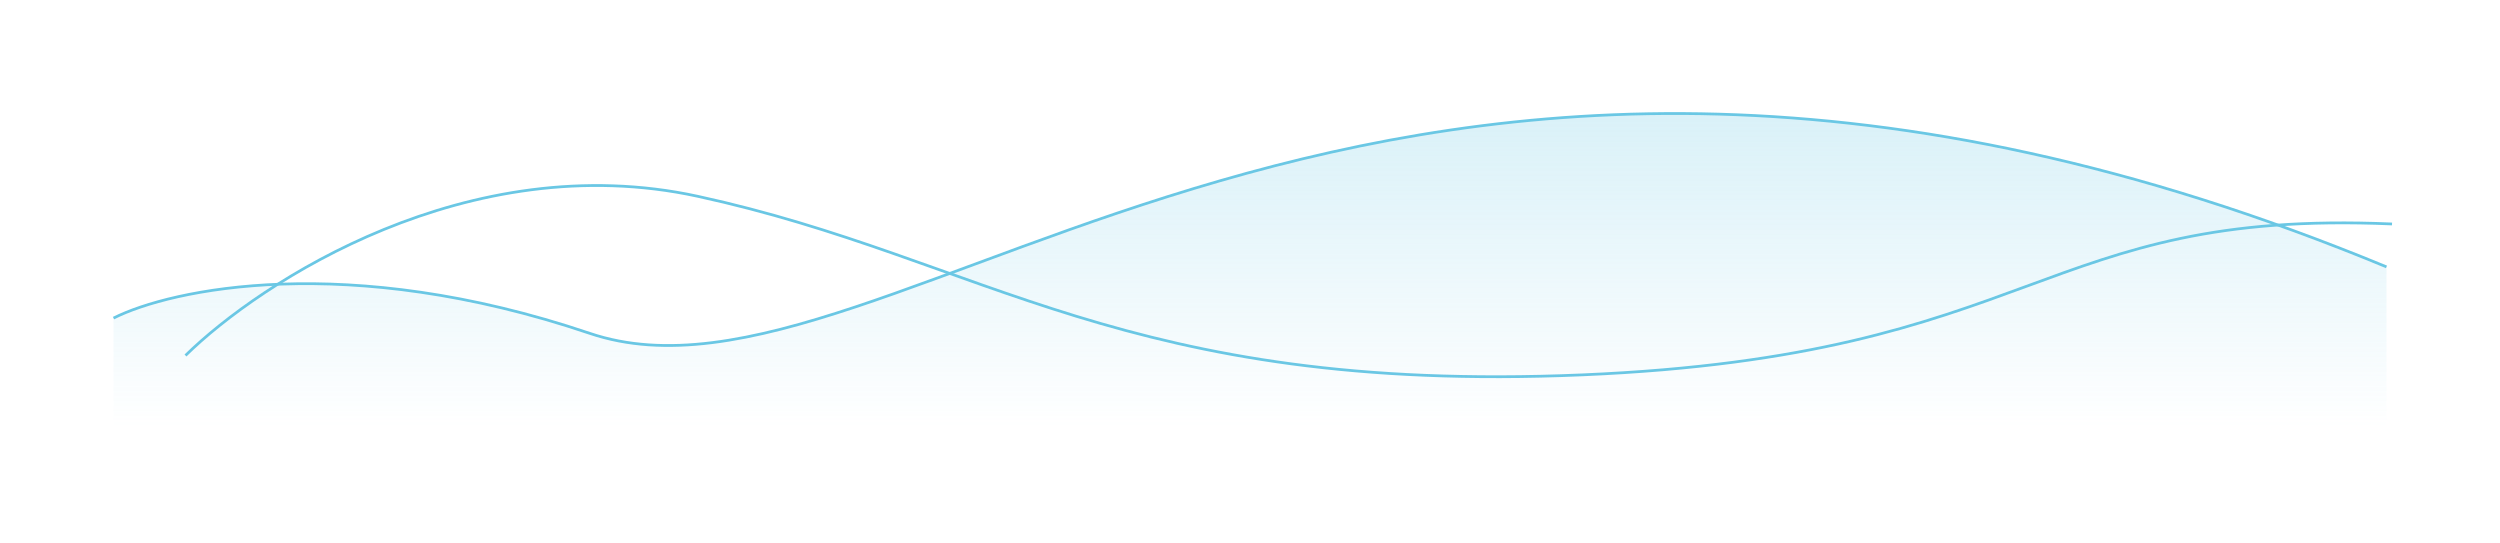 <svg width="903" height="196" viewBox="0 0 903 196" fill="none" xmlns="http://www.w3.org/2000/svg">
<path d="M67 128.4C94.167 101.733 169.2 52.9 252 70.9C355.5 93.4 406.5 142.4 571.5 135.4C736.5 128.4 736.5 75.4 864 80.9" stroke="#6AC7E4"/>
<path d="M41 114.9C61.833 104.4 125.4 90.8 213 120.4C322.5 157.4 494.5 -55.6 862 96.4" stroke="#6AC7E4"/>
<g filter="url(#filter0_f_2401_945)">
<path d="M213 120.4C125.4 90.8 61.833 104.4 41 114.9V154.5H862V96.4C494.5 -55.6 322.5 157.4 213 120.4Z" fill="url(#paint0_linear_2401_945)" fill-opacity="0.84"/>
</g>
<defs>
<filter id="filter0_f_2401_945" x="0" y="0" width="903" height="195.5" filterUnits="userSpaceOnUse" color-interpolation-filters="sRGB">
<feFlood flood-opacity="0" result="BackgroundImageFix"/>
<feBlend mode="normal" in="SourceGraphic" in2="BackgroundImageFix" result="shape"/>
<feGaussianBlur stdDeviation="20.5" result="effect1_foregroundBlur_2401_945"/>
</filter>
<linearGradient id="paint0_linear_2401_945" x1="451.5" y1="41" x2="451.5" y2="154.5" gradientUnits="userSpaceOnUse">
<stop stop-color="#6AC7E4" stop-opacity="0.3"/>
<stop offset="1" stop-color="#6AC7E4" stop-opacity="0"/>
</linearGradient>
</defs>
</svg>
